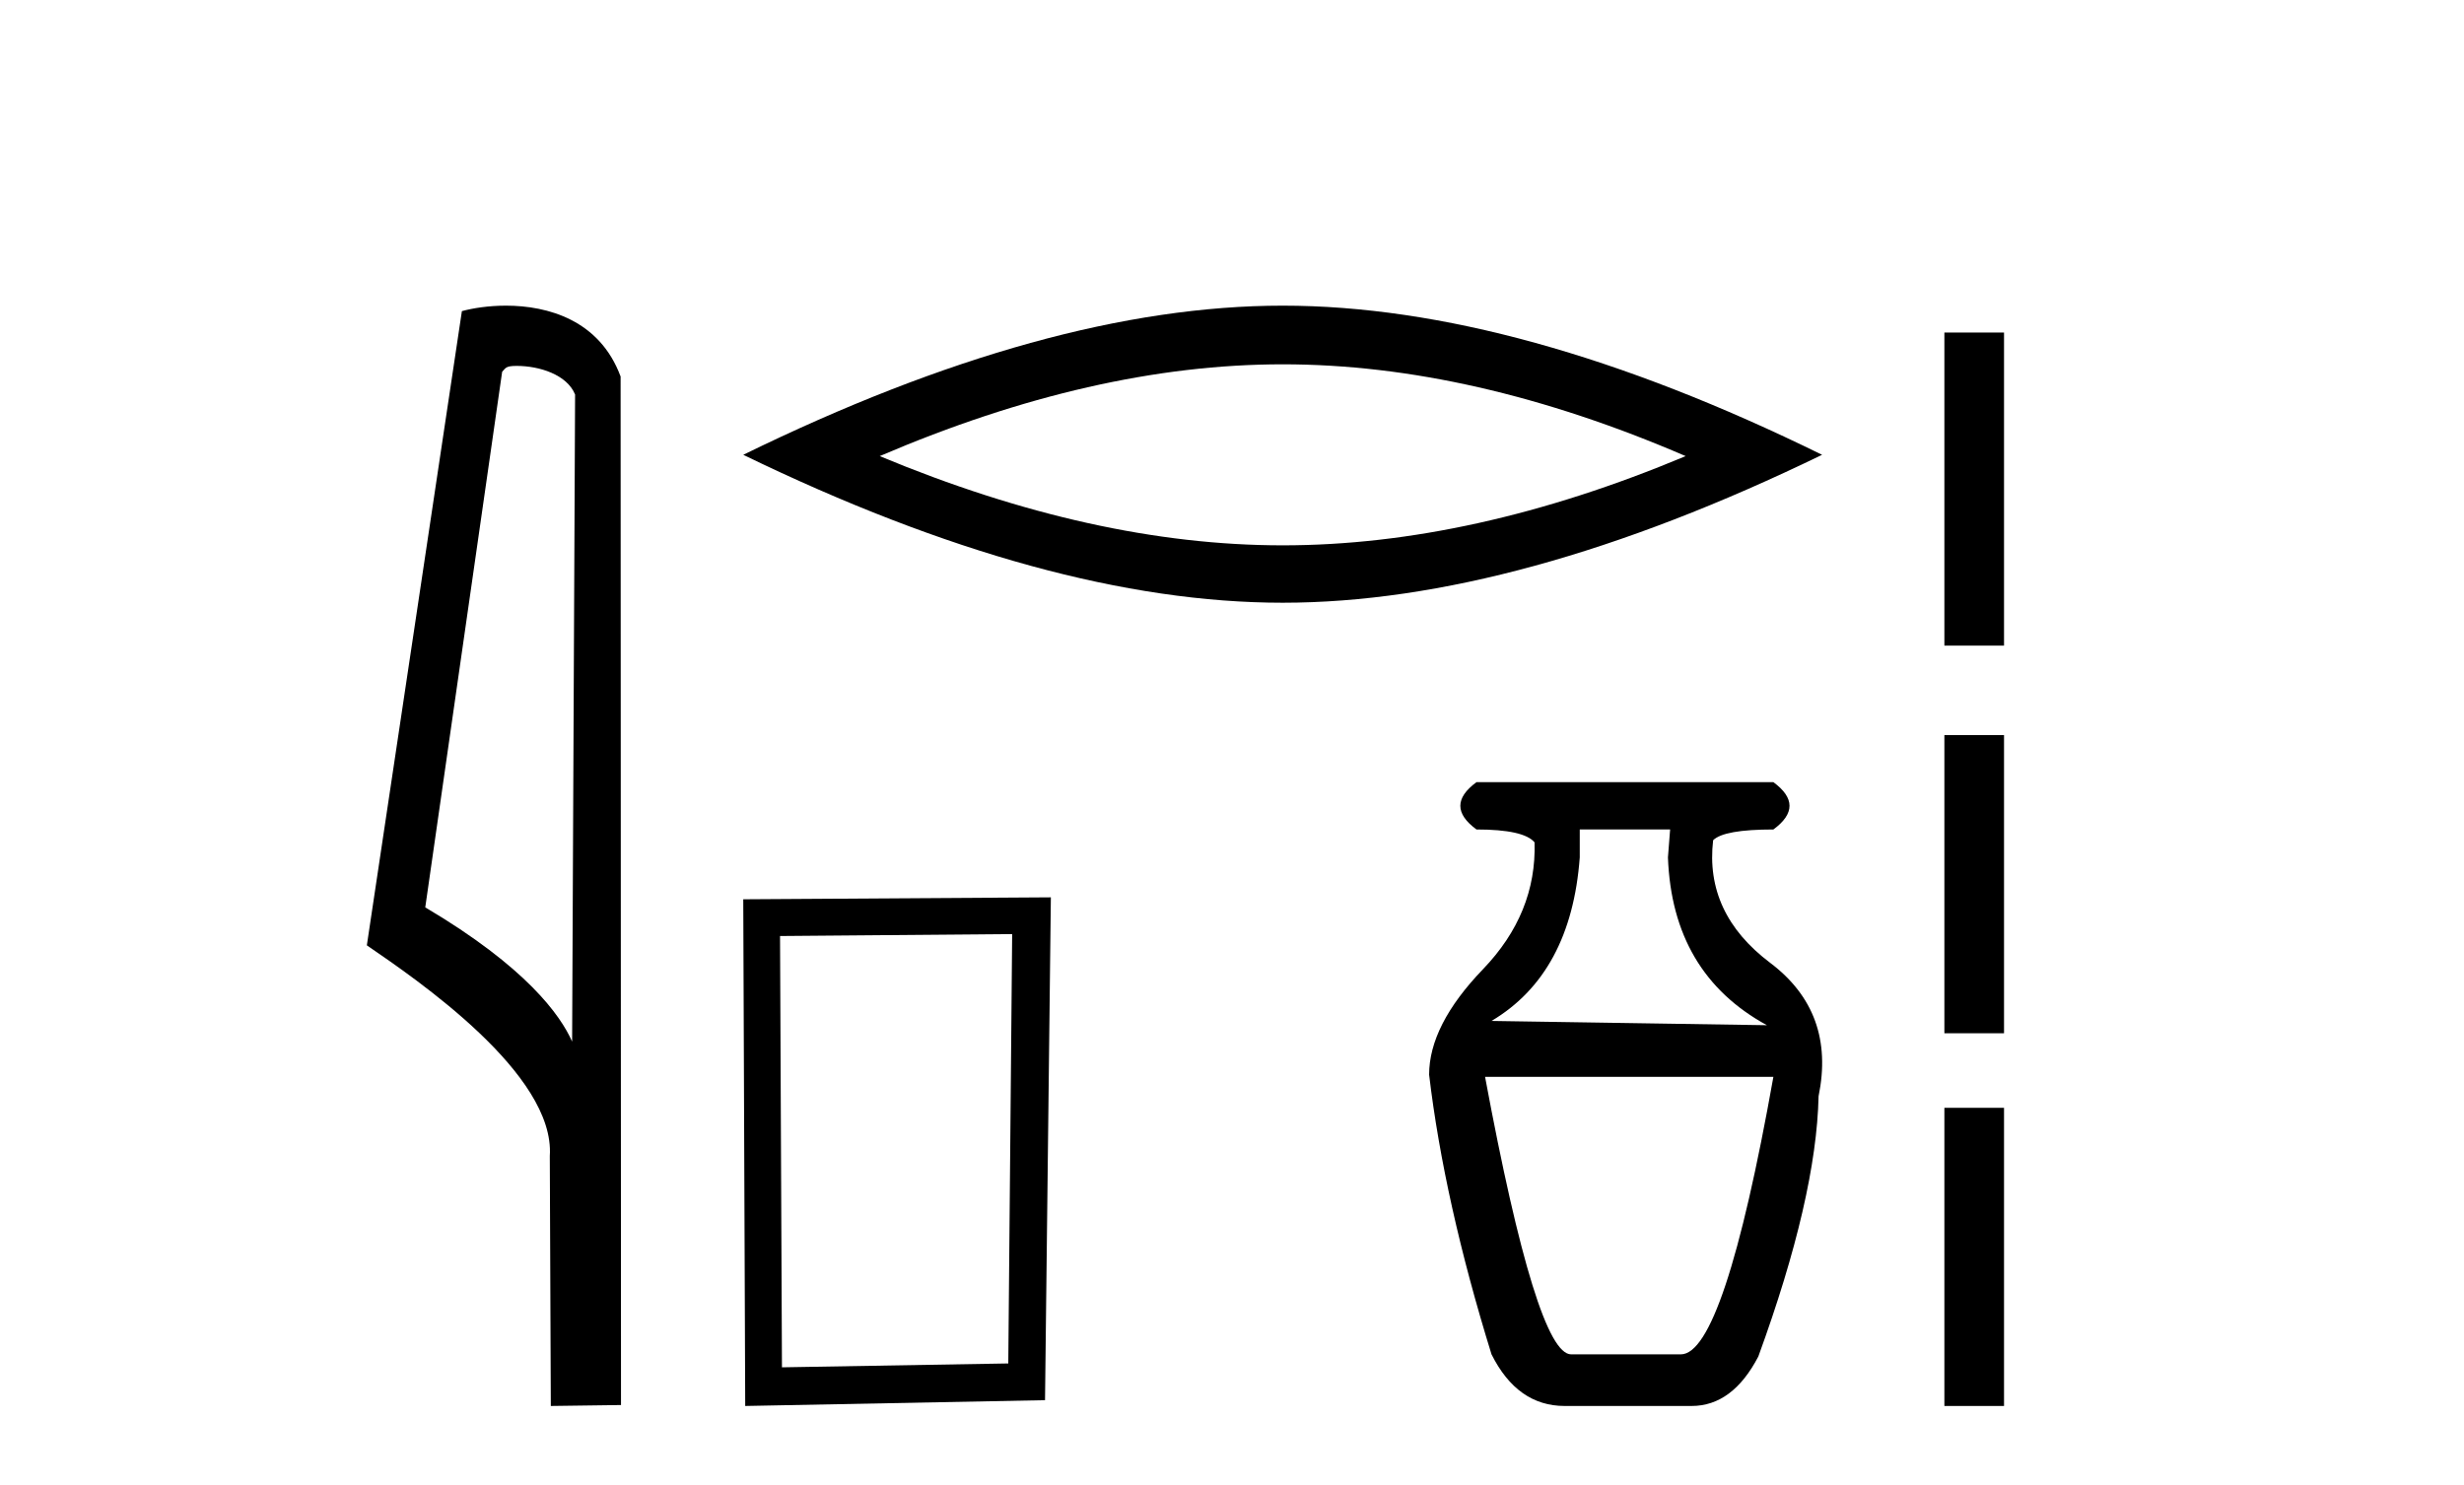 <?xml version='1.0' encoding='UTF-8' standalone='yes'?><svg xmlns='http://www.w3.org/2000/svg' xmlns:xlink='http://www.w3.org/1999/xlink' width='68.0' height='41.0' ><path d='M 14.259 10.1 C 14.884 10.1 15.648 10.34 15.871 10.89 L 15.789 28.751 L 15.789 28.751 C 15.473 28.034 14.531 26.699 11.736 25.046 L 13.858 10.263 C 13.958 10.157 13.955 10.1 14.259 10.1 ZM 15.789 28.751 L 15.789 28.751 C 15.789 28.751 15.789 28.751 15.789 28.751 L 15.789 28.751 L 15.789 28.751 ZM 13.962 8.437 C 13.484 8.437 13.053 8.505 12.747 8.588 L 10.124 26.094 C 11.512 27.044 15.325 29.648 15.173 31.91 L 15.201 38.809 L 17.138 38.783 L 17.127 10.393 C 16.551 8.837 15.12 8.437 13.962 8.437 Z' style='fill:#000000;stroke:none' /><path d='M 35.399 10.056 Q 40.643 10.056 46.52 12.59 Q 40.643 15.053 35.399 15.053 Q 30.19 15.053 24.278 12.59 Q 30.19 10.056 35.399 10.056 ZM 35.399 8.437 Q 28.924 8.437 20.512 12.554 Q 28.924 16.637 35.399 16.637 Q 41.874 16.637 50.285 12.554 Q 41.91 8.437 35.399 8.437 Z' style='fill:#000000;stroke:none' /><path d='M 27.933 25.783 L 27.826 37.635 L 21.58 37.742 L 21.527 25.837 L 27.933 25.783 ZM 29.001 24.769 L 20.512 24.823 L 20.566 38.809 L 28.84 38.649 L 29.001 24.769 Z' style='fill:#000000;stroke:none' /><path d='M 46.091 22.896 L 46.031 23.668 Q 46.15 26.874 48.763 28.299 L 41.162 28.181 Q 43.359 26.874 43.597 23.668 L 43.597 22.896 ZM 48.941 29.724 Q 47.575 37.384 46.387 37.384 L 43.359 37.384 Q 42.409 37.384 40.984 29.724 ZM 40.747 21.59 Q 39.856 22.243 40.747 22.896 Q 42.053 22.896 42.35 23.252 Q 42.409 25.212 40.925 26.755 Q 39.44 28.299 39.44 29.665 Q 39.856 33.168 41.162 37.384 Q 41.875 38.809 43.181 38.809 L 46.684 38.809 Q 47.813 38.809 48.525 37.444 Q 50.128 33.05 50.188 30.259 Q 50.663 27.943 48.852 26.577 Q 47.041 25.212 47.278 23.193 Q 47.575 22.896 48.941 22.896 Q 49.831 22.243 48.941 21.59 Z' style='fill:#000000;stroke:none' /><path d='M 53.66 9.179 L 53.66 17.821 L 55.306 17.821 L 55.306 9.179 L 53.66 9.179 M 53.66 20.29 L 53.66 28.521 L 55.306 28.521 L 55.306 20.29 L 53.66 20.29 M 53.66 30.579 L 53.66 38.809 L 55.306 38.809 L 55.306 30.579 L 53.66 30.579 Z' style='fill:#000000;stroke:none' /></svg>
